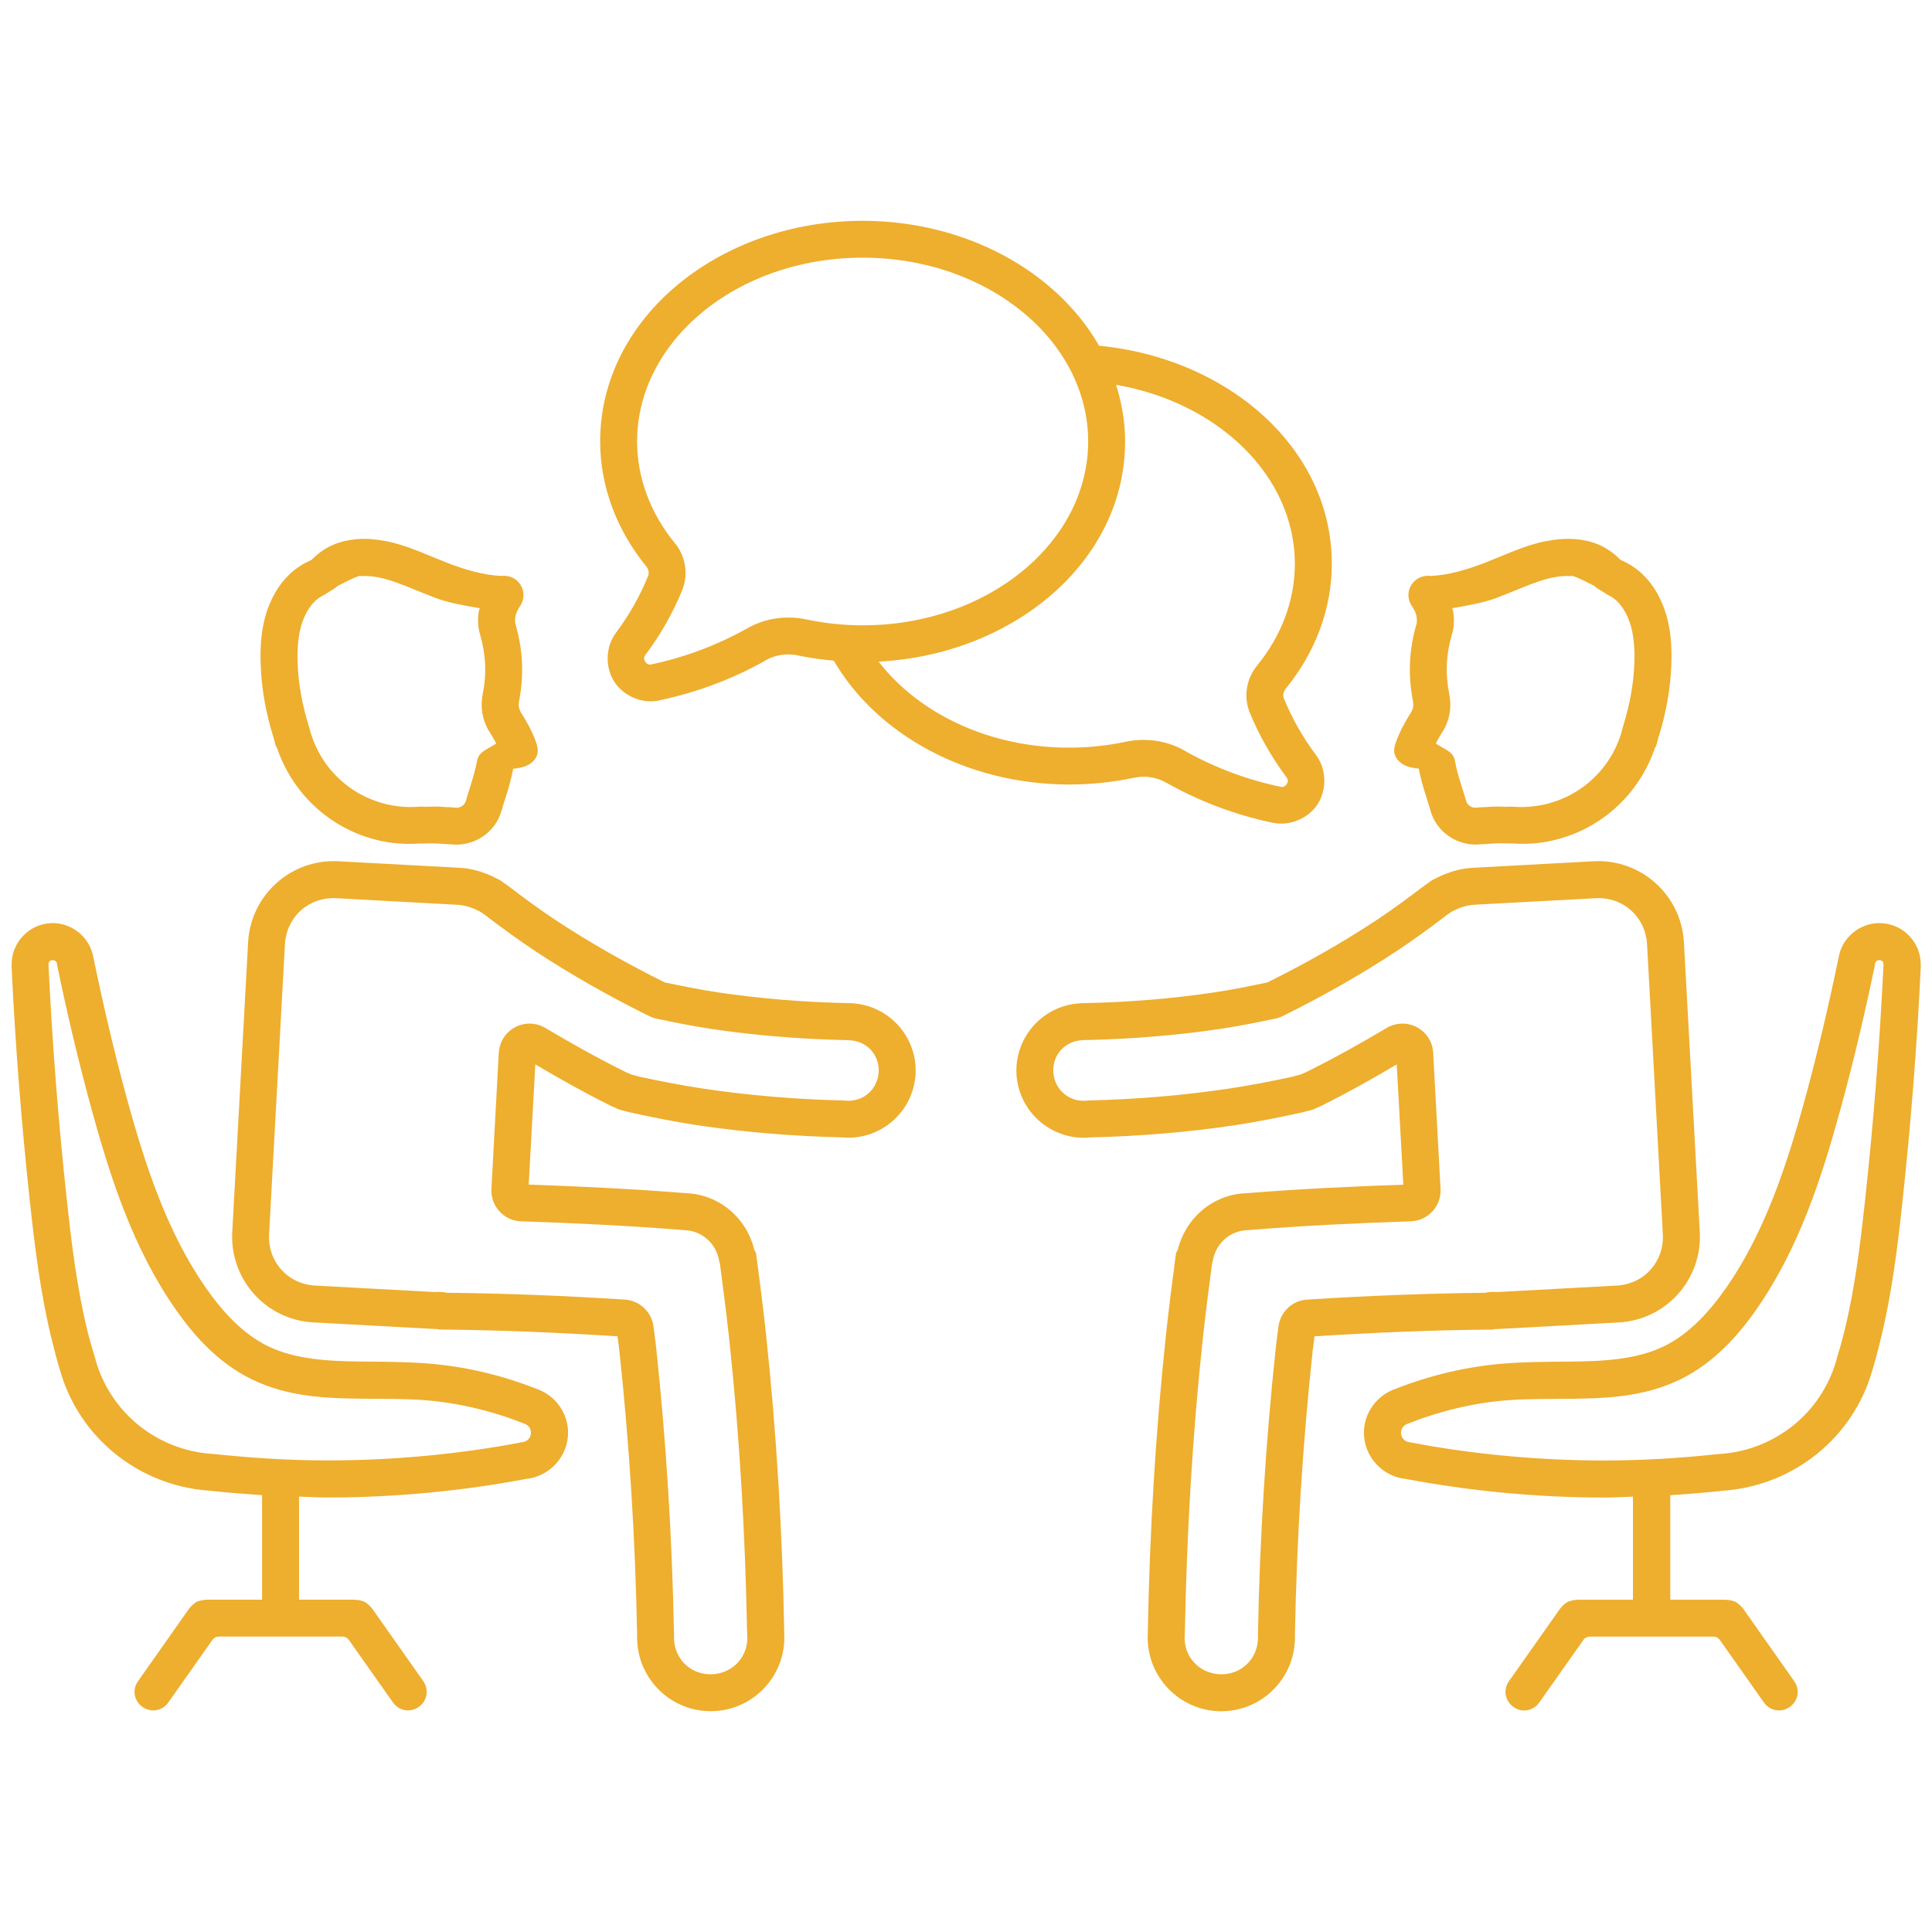 <svg xmlns="http://www.w3.org/2000/svg" xmlns:xlink="http://www.w3.org/1999/xlink" width="512" zoomAndPan="magnify" viewBox="0 0 384 384" height="512" preserveAspectRatio="xMidYMid meet" version="1.0"><defs><clipPath id="0b43b8df6d"><path d="M 2 43.68 L 382 43.68 L 382 340.68 L 2 340.68 Z M 2 43.68 " clip-rule="nonzero"/></clipPath></defs><g clip-path="url(#0b43b8df6d)"><path fill="#eeae2e" d="M 171.449 43.887 C 143.219 43.887 119.289 62.953 119.289 87.746 C 119.289 96.738 122.617 105.438 128.5 112.641 C 128.508 112.656 128.516 112.676 128.535 112.691 C 128.742 112.934 128.938 113.426 128.938 113.926 C 128.938 114.098 128.887 114.27 128.836 114.434 C 127.207 118.453 125.043 122.289 122.418 125.781 C 122.418 125.781 122.418 125.789 122.418 125.797 C 120.238 128.73 120.34 132.738 122.066 135.449 C 123.789 138.156 127.379 139.965 130.957 139.234 C 130.965 139.234 130.973 139.223 130.992 139.215 C 138.285 137.68 145.367 135.078 151.895 131.422 C 151.93 131.395 151.973 131.367 152.016 131.336 C 153.395 130.508 155.016 130.074 156.664 130.074 C 157.371 130.074 158.035 130.145 158.637 130.273 C 158.652 130.273 158.672 130.281 158.688 130.293 C 161.008 130.781 163.363 131.102 165.727 131.316 C 174.289 146.047 192.25 155.926 212.531 155.926 C 216.844 155.926 221.137 155.48 225.312 154.602 C 225.328 154.602 225.348 154.602 225.363 154.602 C 225.957 154.469 226.613 154.383 227.32 154.383 C 228.969 154.383 230.59 154.84 231.969 155.66 C 232.02 155.688 232.055 155.703 232.105 155.73 C 238.645 159.387 245.715 162.016 253.008 163.543 C 253.027 163.543 253.027 163.543 253.043 163.543 C 256.629 164.266 260.219 162.473 261.934 159.766 C 263.648 157.059 263.77 153.031 261.582 150.098 C 261.582 150.098 261.582 150.09 261.582 150.09 C 258.957 146.59 256.777 142.75 255.148 138.734 C 255.094 138.57 255.062 138.398 255.062 138.223 C 255.062 137.723 255.258 137.242 255.465 136.992 C 255.484 136.973 255.484 136.957 255.5 136.941 C 261.391 129.746 264.711 121.055 264.711 112.062 C 264.711 89.047 244.008 71.172 218.445 68.715 C 209.938 53.848 191.836 43.887 171.449 43.887 Z M 171.449 51.215 C 196.422 51.215 216.281 67.773 216.281 87.746 C 216.281 107.715 196.422 124.289 171.449 124.289 C 167.656 124.289 163.887 123.883 160.215 123.109 C 159.035 122.848 157.852 122.738 156.68 122.738 C 153.746 122.738 150.84 123.504 148.305 125.012 L 148.254 125.031 C 142.398 128.301 136.043 130.66 129.492 132.043 C 128.871 132.172 128.508 131.93 128.242 131.516 C 127.973 131.102 127.902 130.66 128.293 130.152 C 131.309 126.125 133.82 121.711 135.699 117.047 C 135.699 117.027 135.707 117.004 135.715 116.977 C 136.07 115.992 136.25 114.961 136.262 113.914 C 136.262 111.793 135.555 109.664 134.156 107.984 C 129.242 101.973 126.629 94.945 126.629 87.734 C 126.637 67.773 146.477 51.215 171.449 51.215 Z M 221.828 76.484 C 242.223 80.008 257.363 94.668 257.363 112.07 C 257.363 119.277 254.75 126.297 249.836 132.316 C 248.438 134 247.73 136.102 247.73 138.234 C 247.73 139.277 247.914 140.32 248.273 141.293 C 248.273 141.32 248.293 141.348 248.293 141.379 C 250.18 146.035 252.691 150.453 255.699 154.488 C 256.086 155.004 256.008 155.418 255.75 155.832 C 255.492 156.246 255.129 156.496 254.5 156.375 C 247.945 154.996 241.574 152.633 235.719 149.367 L 235.684 149.332 C 233.148 147.832 230.242 147.055 227.312 147.055 C 226.129 147.055 224.957 147.168 223.777 147.426 C 220.102 148.203 216.316 148.605 212.523 148.605 C 196.441 148.605 182.523 141.715 174.625 131.5 C 201.434 130.117 223.621 111.605 223.621 87.762 C 223.629 83.82 222.957 80.07 221.828 76.484 Z M 70.723 107.164 L 70.723 107.18 C 69.207 107.32 67.68 107.664 66.238 108.277 C 64.602 108.973 63.152 110.027 61.91 111.293 L 61.895 111.293 L 61.859 111.312 C 60.367 111.977 58.98 112.82 57.762 113.941 C 55.176 116.32 53.512 119.539 52.641 122.848 C 51.777 126.152 51.684 129.559 51.848 132.871 C 52.07 137.449 52.941 141.941 54.27 146.297 C 54.289 146.332 54.305 146.363 54.324 146.398 C 54.426 146.785 54.512 147.176 54.625 147.547 C 54.625 147.555 54.633 147.562 54.641 147.582 C 54.648 147.605 54.668 147.82 54.797 148.184 C 54.848 148.332 54.926 148.469 55.031 148.59 C 55.031 148.59 55.039 148.598 55.039 148.598 C 58.426 158.652 67.121 165.992 77.648 167.484 C 79.613 167.758 81.598 167.793 83.582 167.656 C 83.684 167.672 83.797 167.68 83.898 167.672 C 85.184 167.621 86.461 167.594 87.676 167.707 C 88.238 167.766 88.938 167.801 89.48 167.809 C 89.496 167.809 89.523 167.809 89.547 167.809 C 94.172 168.379 98.578 165.457 99.742 160.922 L 99.758 160.902 C 99.965 160.18 100.18 159.453 100.414 158.746 C 100.906 157.254 101.344 155.738 101.707 154.188 C 101.82 153.73 101.914 153.262 102.008 152.789 C 102.266 152.762 102.535 152.738 102.75 152.703 C 103.277 152.625 103.855 152.512 104.434 152.281 C 105.008 152.055 105.598 151.719 106.062 151.203 C 106.457 150.77 106.785 150.203 106.871 149.504 C 106.941 148.848 106.785 148.305 106.656 147.883 C 106.656 147.883 106.656 147.875 106.656 147.863 C 106.172 146.348 105.484 144.941 104.734 143.605 C 104.328 142.879 103.887 142.172 103.457 141.484 L 103.457 141.465 C 103.148 140.922 103.035 140.277 103.121 139.648 C 103.129 139.578 103.137 139.551 103.137 139.543 L 103.137 139.527 C 103.664 136.938 103.863 134.293 103.742 131.645 C 103.621 129.059 103.172 126.504 102.449 124.031 C 102.355 123.617 102.363 123.125 102.43 122.633 C 102.492 122.227 102.613 121.84 102.785 121.488 C 102.914 121.238 103.035 120.996 103.172 120.762 C 103.191 120.727 103.277 120.625 103.355 120.496 C 103.715 119.977 103.922 119.398 104.008 118.812 L 104.008 118.789 C 104.293 116.727 102.836 114.785 100.777 114.492 C 100.57 114.469 100.242 114.406 99.801 114.457 C 99.758 114.457 99.637 114.477 99.664 114.477 C 96.074 114.312 92.516 113.25 89.059 111.934 C 85.547 110.586 82.047 108.887 78.207 107.887 C 77.234 107.637 76.25 107.457 75.258 107.32 C 73.77 107.102 72.242 107.027 70.723 107.164 Z M 313.277 107.164 C 311.758 107.027 310.223 107.102 308.73 107.32 C 307.738 107.457 306.758 107.637 305.781 107.887 C 301.945 108.887 298.445 110.586 294.934 111.934 C 291.477 113.25 287.926 114.312 284.336 114.477 C 284.371 114.477 284.25 114.469 284.199 114.457 C 283.758 114.406 283.43 114.457 283.223 114.492 C 281.164 114.785 279.688 116.727 279.973 118.789 L 279.973 118.805 C 280.059 119.391 280.273 119.977 280.645 120.488 C 280.73 120.625 280.801 120.719 280.82 120.754 C 280.957 120.988 281.07 121.227 281.207 121.477 C 281.387 121.832 281.5 122.219 281.559 122.625 C 281.629 123.117 281.645 123.609 281.543 124.023 C 280.82 126.496 280.363 129.051 280.25 131.637 C 280.129 134.285 280.344 136.93 280.871 139.52 L 280.871 139.535 C 280.871 139.543 280.871 139.562 280.887 139.637 C 280.973 140.27 280.844 140.914 280.535 141.457 L 280.535 141.477 C 280.094 142.164 279.656 142.871 279.258 143.598 C 278.508 144.934 277.828 146.34 277.336 147.855 C 277.336 147.855 277.336 147.863 277.336 147.863 C 277.195 148.289 277.051 148.832 277.121 149.484 C 277.207 150.184 277.543 150.754 277.945 151.184 C 278.422 151.703 278.992 152.039 279.566 152.262 C 280.145 152.488 280.73 152.609 281.25 152.684 C 281.465 152.719 281.742 152.738 281.992 152.773 C 282.086 153.246 282.191 153.711 282.293 154.168 C 282.656 155.723 283.105 157.238 283.586 158.73 C 283.82 159.438 284.043 160.16 284.242 160.887 L 284.258 160.902 C 285.422 165.438 289.828 168.363 294.453 167.793 C 294.469 167.793 294.504 167.793 294.52 167.793 C 295.062 167.785 295.762 167.75 296.324 167.691 C 297.539 167.578 298.805 167.602 300.102 167.656 C 300.203 167.664 300.316 167.656 300.418 167.637 C 302.395 167.777 304.387 167.75 306.352 167.465 C 316.879 165.973 325.574 158.637 328.953 148.59 C 328.953 148.59 328.969 148.582 328.969 148.57 C 329.074 148.453 329.152 148.312 329.203 148.168 C 329.324 147.805 329.352 147.59 329.359 147.562 C 329.359 147.555 329.359 147.547 329.359 147.527 C 329.469 147.168 329.574 146.777 329.676 146.383 C 329.695 146.348 329.711 146.312 329.73 146.277 C 331.059 141.934 331.938 137.43 332.152 132.852 C 332.324 129.539 332.223 126.133 331.359 122.832 C 330.488 119.52 328.832 116.305 326.238 113.926 C 325.02 112.812 323.633 111.957 322.141 111.293 L 322.105 111.277 L 322.09 111.277 C 320.84 110.02 319.398 108.957 317.762 108.258 C 316.32 107.648 314.793 107.301 313.277 107.164 Z M 71.379 114.492 C 71.68 114.414 71.82 114.434 71.836 114.512 C 72.578 114.477 73.344 114.477 74.227 114.598 L 74.242 114.598 C 74.977 114.699 75.699 114.848 76.363 115.02 C 79.277 115.777 82.555 117.32 86.453 118.805 C 89.109 119.824 92.266 120.34 95.359 120.891 C 95.309 121.133 95.18 121.34 95.145 121.582 C 94.973 122.789 94.93 124.152 95.301 125.711 C 95.324 125.824 95.367 125.938 95.402 126.047 C 95.98 128.016 96.324 129.996 96.414 131.98 L 96.414 132 C 96.508 134.016 96.336 136.059 95.922 138.078 C 95.922 138.105 95.914 138.137 95.902 138.164 C 95.844 138.5 95.824 138.621 95.836 138.57 C 95.836 138.586 95.836 138.605 95.836 138.621 C 95.516 140.855 95.938 143.156 97.094 145.156 C 97.137 145.234 97.18 145.305 97.23 145.371 C 97.637 146.012 98 146.625 98.328 147.211 C 98.449 147.426 98.508 147.59 98.609 147.797 C 97.145 148.812 95.188 149.312 94.852 151.117 C 94.758 151.598 94.652 152.055 94.551 152.496 L 94.551 152.512 C 94.246 153.781 93.867 155.102 93.422 156.473 C 93.152 157.289 92.902 158.102 92.68 158.895 C 92.66 158.965 92.645 159.031 92.625 159.094 C 92.387 160.051 91.461 160.672 90.418 160.523 C 90.18 160.488 89.938 160.465 89.695 160.453 C 89.316 160.445 88.582 160.422 88.418 160.402 C 88.402 160.402 88.375 160.395 88.352 160.387 C 86.91 160.258 85.684 160.316 84.496 160.352 C 84.105 160.309 83.703 160.301 83.312 160.336 C 81.77 160.465 80.242 160.422 78.699 160.195 L 78.684 160.195 C 70.777 159.074 64.246 153.547 61.844 145.934 C 61.809 145.805 61.754 145.676 61.703 145.547 C 61.695 145.527 61.68 145.492 61.668 145.477 C 61.637 145.34 61.766 145.668 61.637 145.277 L 61.703 145.477 C 61.594 145.078 61.496 144.762 61.438 144.504 C 61.402 144.383 61.359 144.27 61.316 144.148 C 61.316 144.141 61.316 144.121 61.316 144.121 C 60.145 140.258 59.375 136.336 59.188 132.48 C 59.039 129.602 59.188 126.961 59.773 124.703 C 60.352 122.477 61.438 120.562 62.738 119.367 C 63.273 118.875 63.965 118.426 64.844 118.039 C 63.996 118.375 66.445 117.141 67.066 116.484 C 69.5 115.211 70.785 114.648 71.379 114.492 Z M 312.605 114.492 L 312.621 114.492 C 313.215 114.656 314.492 115.211 316.914 116.477 C 317.535 117.133 319.977 118.355 319.141 118.027 C 320.02 118.418 320.727 118.867 321.262 119.355 C 322.555 120.555 323.641 122.469 324.227 124.695 C 324.812 126.953 324.969 129.594 324.812 132.473 C 324.625 136.328 323.855 140.25 322.676 144.113 C 322.676 144.113 322.676 144.141 322.676 144.148 C 322.641 144.27 322.59 144.383 322.555 144.504 C 322.484 144.762 322.398 145.078 322.289 145.477 L 322.375 145.277 C 322.246 145.668 322.355 145.348 322.32 145.477 C 322.312 145.492 322.312 145.527 322.305 145.547 C 322.254 145.676 322.199 145.805 322.168 145.934 C 319.762 153.547 313.223 159.074 305.309 160.195 L 305.293 160.195 C 303.746 160.41 302.23 160.465 300.676 160.336 C 300.289 160.301 299.902 160.309 299.512 160.352 C 298.316 160.316 297.074 160.258 295.641 160.387 C 295.617 160.387 295.59 160.395 295.574 160.402 C 295.398 160.422 294.684 160.445 294.312 160.453 C 294.074 160.465 293.805 160.48 293.57 160.523 C 292.527 160.672 291.613 160.051 291.383 159.094 C 291.363 159.023 291.332 158.953 291.312 158.895 C 291.09 158.102 290.84 157.281 290.57 156.473 C 290.121 155.102 289.742 153.781 289.441 152.512 L 289.441 152.496 C 289.34 152.055 289.254 151.598 289.156 151.117 C 288.82 149.312 286.863 148.812 285.398 147.797 C 285.5 147.59 285.551 147.426 285.664 147.211 C 285.992 146.625 286.355 146.012 286.762 145.371 C 286.812 145.297 286.848 145.227 286.898 145.156 C 288.062 143.156 288.484 140.855 288.156 138.621 C 288.156 138.605 288.156 138.586 288.156 138.57 C 288.156 138.621 288.156 138.5 288.086 138.164 C 288.086 138.137 288.07 138.105 288.07 138.078 C 287.664 136.059 287.492 134.016 287.578 132 L 287.578 131.98 C 287.664 130.008 288.012 128.016 288.59 126.047 C 288.621 125.938 288.656 125.824 288.691 125.711 C 289.062 124.16 289.012 122.789 288.848 121.582 C 288.812 121.34 288.676 121.133 288.633 120.891 C 291.727 120.34 294.891 119.812 297.539 118.805 C 301.43 117.312 304.715 115.777 307.629 115.02 C 308.293 114.848 309.008 114.699 309.75 114.598 L 309.766 114.598 C 310.656 114.477 311.414 114.477 312.156 114.512 C 312.191 114.434 312.336 114.426 312.605 114.492 Z M 67.285 171.184 C 57.859 170.664 49.828 177.875 49.312 187.297 L 46.164 244.867 C 45.648 254.293 52.84 262.32 62.266 262.836 L 86.418 264.148 C 86.668 264.164 86.746 264.164 86.91 264.148 C 87.055 264.219 87.211 264.25 87.367 264.25 C 99.164 264.355 110.949 264.855 122.738 265.598 C 122.867 266.57 123.008 267.57 123.109 268.512 C 125.109 287.188 126.273 305.953 126.629 324.742 C 126.602 325.328 126.629 325.898 126.664 326.406 L 126.664 326.426 C 127.188 334.48 134.156 340.609 142.211 340.082 C 150.254 339.559 156.379 332.598 155.867 324.555 L 155.867 324.52 C 155.867 324.469 155.879 324.34 155.867 324.184 L 155.867 324.098 C 155.5 304.488 154.352 284.852 152.266 265.34 C 151.688 259.93 151.004 254.578 150.289 249.203 C 150.254 248.938 150.125 248.68 149.938 248.496 C 148.48 242.211 143.055 237.391 136.312 237.148 L 136.277 237.148 C 136.277 237.148 136.129 237.133 135.922 237.113 L 135.855 237.113 C 125.609 236.297 115.348 235.805 105.086 235.449 L 106.398 211.555 C 111.07 214.297 115.77 216.988 120.645 219.402 C 120.66 219.422 120.688 219.422 120.711 219.438 L 120.73 219.453 C 121.324 219.789 121.91 220.023 122.41 220.23 C 122.41 220.23 122.508 220.301 122.766 220.402 C 122.766 220.402 122.773 220.422 122.781 220.422 C 123.367 220.637 123.945 220.773 124.465 220.895 C 124.566 220.922 124.801 221.023 125.203 221.094 C 129.613 222.051 134.051 222.965 138.562 223.637 C 148.082 225.066 157.707 225.828 167.328 226.059 C 174.531 226.766 181.004 221.566 181.895 214.383 C 182.789 207.07 177.555 200.398 170.254 199.492 C 169.699 199.422 169.098 199.363 168.434 199.371 L 168.371 199.371 C 159.723 199.191 151.059 198.492 142.504 197.215 C 139.047 196.688 135.578 195.992 132.113 195.258 C 124.617 191.531 117.305 187.418 110.34 182.816 C 107.219 180.746 104.191 178.504 101.164 176.211 L 101.129 176.191 C 100.766 175.906 100.438 175.691 100.137 175.484 L 100.102 175.469 C 99.906 175.32 99.68 175.121 99.363 174.926 C 99.023 174.719 98.801 174.664 98.758 174.641 C 98.25 174.355 97.75 174.113 97.238 173.898 C 97.238 173.898 97.23 173.891 97.223 173.883 C 97.066 173.82 96.859 173.734 96.652 173.664 C 95.051 173.043 93.309 172.586 91.438 172.484 Z M 316.715 171.184 L 292.582 172.492 C 290.711 172.598 288.957 173.055 287.363 173.676 C 287.148 173.75 286.941 173.84 286.793 173.891 C 286.793 173.891 286.777 173.898 286.777 173.906 C 286.27 174.121 285.77 174.363 285.258 174.648 C 285.207 174.676 284.992 174.727 284.656 174.934 C 284.336 175.133 284.113 175.328 283.914 175.477 L 283.879 175.492 C 283.578 175.699 283.242 175.918 282.887 176.199 L 282.855 176.219 C 279.816 178.504 276.801 180.754 273.68 182.824 C 266.703 187.438 259.398 191.551 251.906 195.266 C 248.438 196 244.973 196.699 241.516 197.223 C 232.961 198.5 224.301 199.199 215.645 199.379 L 215.574 199.379 C 214.91 199.371 214.316 199.43 213.758 199.5 C 206.453 200.398 201.227 207.082 202.113 214.395 C 203.012 221.566 209.48 226.777 216.68 226.07 C 226.293 225.836 235.918 225.078 245.445 223.645 C 249.957 222.973 254.387 222.059 258.805 221.102 C 259.207 221.023 259.441 220.922 259.547 220.902 C 260.07 220.781 260.641 220.652 261.227 220.43 L 261.242 220.41 C 261.504 220.309 261.598 220.238 261.598 220.238 C 262.105 220.039 262.691 219.801 263.277 219.465 L 263.297 219.445 C 263.312 219.43 263.348 219.43 263.367 219.41 C 268.238 216.996 272.938 214.305 277.609 211.562 L 278.922 235.461 C 268.66 235.812 258.391 236.312 248.152 237.125 L 248.086 237.125 C 247.887 237.141 247.73 237.156 247.73 237.156 L 247.695 237.156 C 240.953 237.398 235.531 242.238 234.074 248.523 C 233.891 248.703 233.762 248.953 233.719 249.215 C 233.012 254.586 232.32 259.941 231.742 265.348 C 229.656 284.871 228.512 304.496 228.141 324.105 L 228.141 324.191 C 228.133 324.355 228.141 324.477 228.141 324.527 L 228.141 324.562 C 227.633 332.609 233.754 339.566 241.797 340.094 C 249.852 340.617 256.82 334.488 257.348 326.434 L 257.348 326.418 C 257.379 325.898 257.414 325.34 257.379 324.75 C 257.734 305.953 258.898 287.199 260.898 268.52 C 261.004 267.582 261.133 266.578 261.27 265.605 C 273.059 264.863 284.844 264.355 296.641 264.262 C 296.797 264.262 296.953 264.227 297.098 264.156 C 297.262 264.176 297.332 264.176 297.59 264.156 L 321.742 262.848 C 331.168 262.328 338.359 254.301 337.844 244.875 L 334.695 187.309 C 334.172 177.875 326.141 170.664 316.715 171.184 Z M 66.879 178.527 L 91.016 179.84 C 91.938 179.891 92.91 180.117 93.996 180.531 C 94.066 180.555 94.145 180.59 94.215 180.617 C 94.172 180.598 94.301 180.648 94.336 180.668 C 94.703 180.832 94.973 180.961 95.18 181.074 L 95.195 181.074 C 95.93 181.477 96.059 181.562 95.465 181.195 C 95.309 181.098 95.41 181.168 95.836 181.461 C 95.867 181.488 95.914 181.52 95.957 181.547 C 96.359 181.824 96.559 181.969 96.559 181.969 C 96.602 182.012 96.645 182.047 96.695 182.09 C 99.766 184.41 102.93 186.746 106.277 188.965 C 113.598 193.809 121.238 198.094 129.016 201.949 C 129.473 202.172 129.965 202.355 130.465 202.457 C 134.02 203.219 137.656 203.949 141.418 204.512 C 150.34 205.84 159.336 206.535 168.277 206.734 C 168.363 206.734 168.457 206.734 168.547 206.734 C 168.547 206.734 168.82 206.734 169.371 206.805 L 169.391 206.805 C 172.746 207.227 175.012 210.141 174.605 213.488 L 174.605 213.504 C 174.191 216.809 171.312 219.094 168.02 218.758 C 167.863 218.738 167.719 218.723 167.562 218.723 C 158.207 218.508 148.875 217.73 139.656 216.352 C 135.379 215.711 131.078 214.867 126.723 213.926 C 126.652 213.91 126.586 213.895 126.523 213.875 C 127.164 213.996 127.066 213.98 126.188 213.754 C 126.172 213.754 126.145 213.738 126.117 213.738 C 125.66 213.633 125.438 213.555 125.379 213.539 L 125.359 213.539 C 125.5 213.59 125.773 213.695 125.258 213.469 C 125.238 213.453 125.223 213.453 125.203 213.434 C 124.617 213.203 124.367 213.082 124.395 213.098 C 124.258 213.012 124.117 212.945 123.973 212.883 C 118.711 210.27 113.539 207.375 108.391 204.312 C 105.484 202.578 101.723 203.535 99.992 206.434 C 99.492 207.297 99.199 208.246 99.137 209.227 L 97.672 236.297 C 97.488 239.676 100.078 242.566 103.457 242.746 C 103.5 242.746 103.543 242.746 103.586 242.746 C 114.211 243.098 124.801 243.609 135.336 244.445 C 135.457 244.461 135.57 244.469 135.691 244.48 C 134.949 244.461 135.027 244.453 135.906 244.496 C 135.941 244.496 135.984 244.496 136.027 244.496 C 139.578 244.617 142.312 247.188 142.918 250.473 C 142.961 250.723 143.027 250.973 143.098 251.215 C 143.762 256.215 144.398 261.199 144.934 266.148 C 147.004 285.457 148.125 304.883 148.488 324.34 C 148.496 324.477 148.504 324.621 148.523 324.762 C 148.488 324.371 148.504 324.441 148.523 324.914 C 148.523 324.949 148.523 325.004 148.523 325.035 C 148.789 329.125 145.812 332.496 141.719 332.762 C 137.633 333.031 134.234 330.062 133.977 325.977 C 133.949 325.484 133.957 325.184 133.957 325.113 C 133.965 324.941 133.965 324.777 133.957 324.605 C 133.594 305.609 132.422 286.629 130.406 267.727 C 130.242 266.191 130.035 264.883 129.895 263.734 C 129.559 260.785 127.164 258.5 124.203 258.309 C 112.441 257.551 100.629 257.07 88.789 256.949 C 88.324 256.828 87.84 256.777 87.359 256.777 C 86.297 256.777 86.16 256.793 86.816 256.828 L 62.66 255.516 C 57.176 255.215 53.184 250.766 53.484 245.273 L 56.633 187.703 C 56.934 182.219 61.395 178.227 66.879 178.527 Z M 317.121 178.527 C 322.613 178.227 327.055 182.219 327.367 187.703 L 330.496 245.273 C 330.797 250.766 326.824 255.207 321.332 255.516 L 297.176 256.828 C 297.832 256.793 297.703 256.777 296.633 256.777 C 296.141 256.777 295.676 256.828 295.203 256.949 C 283.363 257.078 271.547 257.551 259.785 258.309 C 256.82 258.492 254.434 260.785 254.094 263.734 C 253.957 264.883 253.758 266.191 253.586 267.727 C 251.57 286.621 250.387 305.609 250.035 324.605 C 250.023 324.777 250.023 324.941 250.035 325.113 C 250.035 325.184 250.051 325.484 250.016 325.977 C 249.75 330.074 246.359 333.031 242.273 332.762 C 238.188 332.496 235.203 329.113 235.469 325.035 C 235.469 325 235.469 324.949 235.469 324.914 C 235.488 324.441 235.504 324.371 235.469 324.762 C 235.488 324.621 235.496 324.477 235.504 324.34 C 235.875 304.883 236.988 285.457 239.055 266.148 C 239.59 261.199 240.238 256.215 240.895 251.215 C 240.973 250.973 241.031 250.723 241.074 250.473 C 241.68 247.18 244.41 244.609 247.965 244.496 C 248 244.496 248.051 244.496 248.086 244.496 C 248.965 244.453 249.043 244.461 248.301 244.48 C 248.422 244.469 248.535 244.461 248.652 244.445 C 259.184 243.598 269.773 243.098 280.406 242.746 C 283.793 242.625 286.434 239.797 286.32 236.426 C 286.32 236.383 286.32 236.34 286.32 236.297 L 284.855 209.227 C 284.672 205.848 281.777 203.27 278.402 203.457 C 277.414 203.52 276.445 203.805 275.609 204.312 C 270.461 207.375 265.297 210.27 260.027 212.883 C 259.883 212.953 259.742 213.023 259.605 213.098 C 259.633 213.082 259.391 213.203 258.797 213.434 C 258.777 213.453 258.762 213.453 258.742 213.469 C 258.219 213.684 258.512 213.59 258.641 213.539 L 258.621 213.539 C 258.555 213.566 258.34 213.641 257.883 213.738 C 257.863 213.738 257.828 213.754 257.812 213.754 C 256.922 213.969 256.836 213.988 257.477 213.875 C 257.406 213.891 257.336 213.91 257.277 213.926 C 252.922 214.867 248.621 215.711 244.344 216.352 C 235.133 217.73 225.805 218.508 216.438 218.723 C 216.281 218.723 216.137 218.738 215.98 218.758 C 212.688 219.094 209.816 216.797 209.395 213.504 L 209.395 213.469 C 208.988 210.117 211.266 207.199 214.609 206.785 L 214.629 206.785 C 215.18 206.719 215.453 206.719 215.453 206.719 C 215.543 206.719 215.637 206.719 215.723 206.719 C 224.664 206.527 233.66 205.82 242.582 204.492 C 246.344 203.934 249.973 203.199 253.535 202.441 C 254.043 202.336 254.527 202.164 254.984 201.934 C 262.762 198.078 270.402 193.793 277.723 188.945 C 281.078 186.73 284.234 184.395 287.305 182.074 C 287.355 182.039 287.391 181.996 287.441 181.953 C 287.441 181.953 287.641 181.805 288.043 181.531 C 288.078 181.504 288.133 181.477 288.164 181.445 C 288.59 181.141 288.691 181.082 288.535 181.176 C 287.949 181.547 288.07 181.469 288.805 181.055 L 288.82 181.055 C 289.02 180.945 289.297 180.812 289.664 180.648 C 289.699 180.641 289.84 180.582 289.785 180.598 C 289.855 180.574 289.941 180.547 290.004 180.512 C 291.078 180.098 292.055 179.875 292.984 179.824 Z M 10.309 183.48 C 5.887 183.555 2.316 187.254 2.309 191.66 C 2.309 191.66 2.281 191.844 2.309 192.25 C 3.051 207.926 4.281 223.578 5.98 239.184 C 6.957 248.195 8.086 257.328 10.309 266.363 C 10.801 268.348 11.328 270.367 11.914 272.297 C 15.691 285.758 27.609 295.285 41.527 296.277 C 44.992 296.656 48.535 296.934 52.09 297.176 L 52.09 317.957 L 40.723 317.957 C 41.199 317.957 41.156 317.973 40.527 318.008 C 40.207 318.027 39.922 318.094 39.621 318.191 C 39.371 318.277 39.207 318.32 39.113 318.363 C 38.922 318.457 38.73 318.605 38.473 318.82 C 38.273 318.992 38.109 319.121 37.98 319.277 C 37.68 319.629 37.578 319.734 37.75 319.492 L 27.426 334.16 C 26.238 335.84 26.625 338.066 28.324 339.266 C 30.016 340.465 32.258 340.074 33.445 338.387 L 42.223 325.941 C 42.508 325.527 42.973 325.285 43.477 325.285 L 68.086 325.285 C 68.586 325.285 69.051 325.527 69.336 325.941 L 78.113 338.387 C 79.305 340.066 81.547 340.453 83.234 339.266 C 84.926 338.074 85.312 335.832 84.133 334.141 L 73.812 319.492 C 73.984 319.723 73.879 319.629 73.578 319.277 C 73.449 319.121 73.285 318.984 73.086 318.82 C 72.828 318.613 72.621 318.457 72.43 318.363 C 72.336 318.309 72.191 318.277 71.941 318.191 C 71.637 318.086 71.344 318.016 71.035 318.008 C 70.406 317.973 70.344 317.957 70.82 317.957 L 59.438 317.957 L 59.438 297.461 C 61.332 297.52 63.223 297.641 65.129 297.641 C 78.719 297.641 92.18 296.297 104.535 293.949 C 109.262 293.484 112.898 289.473 112.91 284.758 C 112.91 280.809 110.34 277.309 106.613 276.031 C 99.688 273.316 92.367 271.562 84.898 270.996 C 80.582 270.66 76.336 270.66 72.25 270.625 C 65.293 270.562 58.66 270.211 53.219 267.547 C 48.371 265.176 44.328 260.863 40.922 255.973 C 33.273 245.012 28.895 231.75 25.211 218.301 C 22.684 209.055 20.52 199.742 18.562 190.309 C 17.898 186.375 14.434 183.48 10.473 183.469 C 10.422 183.469 10.43 183.469 10.371 183.469 C 10.352 183.48 10.328 183.48 10.309 183.48 Z M 373.527 183.48 C 369.566 183.48 366.102 186.383 365.438 190.316 C 363.48 199.75 361.309 209.062 358.789 218.309 C 355.098 231.77 350.719 245.023 343.078 255.98 C 339.672 260.863 335.629 265.176 330.781 267.555 C 325.34 270.227 318.707 270.582 311.75 270.633 C 307.664 270.668 303.43 270.668 299.102 271.004 C 291.641 271.574 284.312 273.324 277.387 276.039 C 273.66 277.309 271.09 280.816 271.09 284.766 C 271.09 289.492 274.738 293.5 279.465 293.957 C 291.832 296.297 305.281 297.648 318.871 297.648 C 320.777 297.648 322.656 297.52 324.562 297.469 L 324.562 317.965 L 313.234 317.965 C 313.707 317.965 313.648 317.984 313.016 318.016 C 312.699 318.035 312.414 318.102 312.113 318.199 C 311.863 318.285 311.715 318.32 311.621 318.371 C 311.438 318.465 311.215 318.613 310.965 318.828 C 310.766 318.992 310.613 319.129 310.473 319.285 C 310.172 319.637 310.066 319.742 310.242 319.5 L 299.918 334.152 C 298.73 335.832 299.125 338.082 300.816 339.273 C 302.496 340.473 304.746 340.082 305.938 338.395 L 314.715 325.949 C 315 325.535 315.465 325.297 315.965 325.297 L 340.578 325.297 C 341.078 325.297 341.535 325.535 341.828 325.949 L 350.605 338.395 C 351.797 340.074 354.039 340.465 355.727 339.273 C 357.418 338.074 357.816 335.859 356.625 334.168 L 346.305 319.5 C 346.477 319.734 346.371 319.637 346.07 319.285 C 345.941 319.129 345.785 319 345.578 318.828 C 345.328 318.621 345.121 318.465 344.941 318.371 C 344.855 318.328 344.691 318.285 344.434 318.199 C 344.129 318.094 343.844 318.027 343.527 318.016 C 342.898 317.984 342.855 317.965 343.328 317.965 L 331.98 317.965 L 331.98 297.184 C 335.531 296.949 339.066 296.668 342.543 296.285 C 356.453 295.297 368.371 285.758 372.156 272.305 C 372.742 270.375 373.27 268.363 373.758 266.375 C 375.984 257.336 377.113 248.203 378.09 239.191 C 379.777 223.578 381.02 207.934 381.762 192.258 C 381.797 191.852 381.762 191.672 381.762 191.672 C 381.762 187.254 378.191 183.566 373.758 183.488 C 373.742 183.488 373.707 183.488 373.691 183.488 C 373.57 183.48 373.578 183.48 373.527 183.48 Z M 10.422 190.836 C 10.438 190.836 10.457 190.836 10.473 190.836 C 10.914 190.836 11.25 191.109 11.32 191.488 C 11.32 191.543 11.32 191.602 11.32 191.66 C 13.301 201.227 15.543 210.781 18.141 220.258 C 21.891 233.949 26.41 248.059 34.879 260.207 C 38.68 265.664 43.5 270.945 50.004 274.133 C 57.273 277.703 65.059 277.938 72.199 278.004 C 76.398 278.039 80.477 277.988 84.355 278.289 C 91.074 278.816 97.742 280.41 104.062 282.902 C 104.113 282.93 104.172 282.957 104.234 282.973 C 105.02 283.238 105.527 283.945 105.527 284.758 C 105.527 285.766 104.777 286.551 103.812 286.645 C 103.672 286.664 103.543 286.68 103.406 286.715 C 91.473 288.992 78.328 290.27 65.129 290.27 C 57.445 290.27 49.805 289.777 42.355 288.973 C 42.277 288.973 42.199 288.973 42.121 288.973 C 31.188 288.234 21.918 280.746 18.977 270.227 C 18.977 270.211 18.977 270.176 18.977 270.16 C 18.414 268.312 17.855 266.449 17.406 264.633 C 15.32 256.164 14.234 247.289 13.27 238.355 C 11.586 222.879 10.387 207.398 9.645 191.836 C 9.645 191.801 9.645 191.758 9.645 191.715 L 9.645 191.645 C 9.656 191.152 9.949 190.844 10.422 190.836 Z M 373.508 190.836 C 373.527 190.836 373.562 190.836 373.578 190.836 C 374.062 190.844 374.355 191.152 374.355 191.66 L 374.355 191.73 C 374.355 191.766 374.355 191.809 374.355 191.852 C 373.613 207.418 372.387 222.895 370.715 238.375 C 369.75 247.309 368.664 256.172 366.574 264.648 C 366.129 266.469 365.586 268.332 365.023 270.176 C 365.023 270.191 365.023 270.227 365.023 270.246 C 362.094 280.766 352.812 288.25 341.879 288.992 C 341.793 288.992 341.723 288.992 341.645 288.992 C 334.203 289.801 326.555 290.285 318.871 290.285 C 305.672 290.285 292.52 289.008 280.594 286.73 C 280.457 286.699 280.328 286.68 280.188 286.664 C 279.223 286.57 278.457 285.785 278.457 284.773 C 278.457 283.965 278.98 283.258 279.766 282.988 C 279.816 282.973 279.887 282.945 279.938 282.922 C 286.25 280.43 292.926 278.824 299.645 278.309 C 303.516 278.004 307.602 278.059 311.801 278.023 C 318.941 277.953 326.727 277.723 333.996 274.152 C 340.5 270.961 345.32 265.684 349.121 260.227 C 357.59 248.074 362.117 233.969 365.859 220.273 C 368.457 210.789 370.699 201.242 372.68 191.68 C 372.68 191.629 372.68 191.566 372.68 191.508 C 372.75 191.109 373.07 190.836 373.508 190.836 Z M 373.508 190.836 " fill-opacity="1" fill-rule="nonzero"/></g></svg>